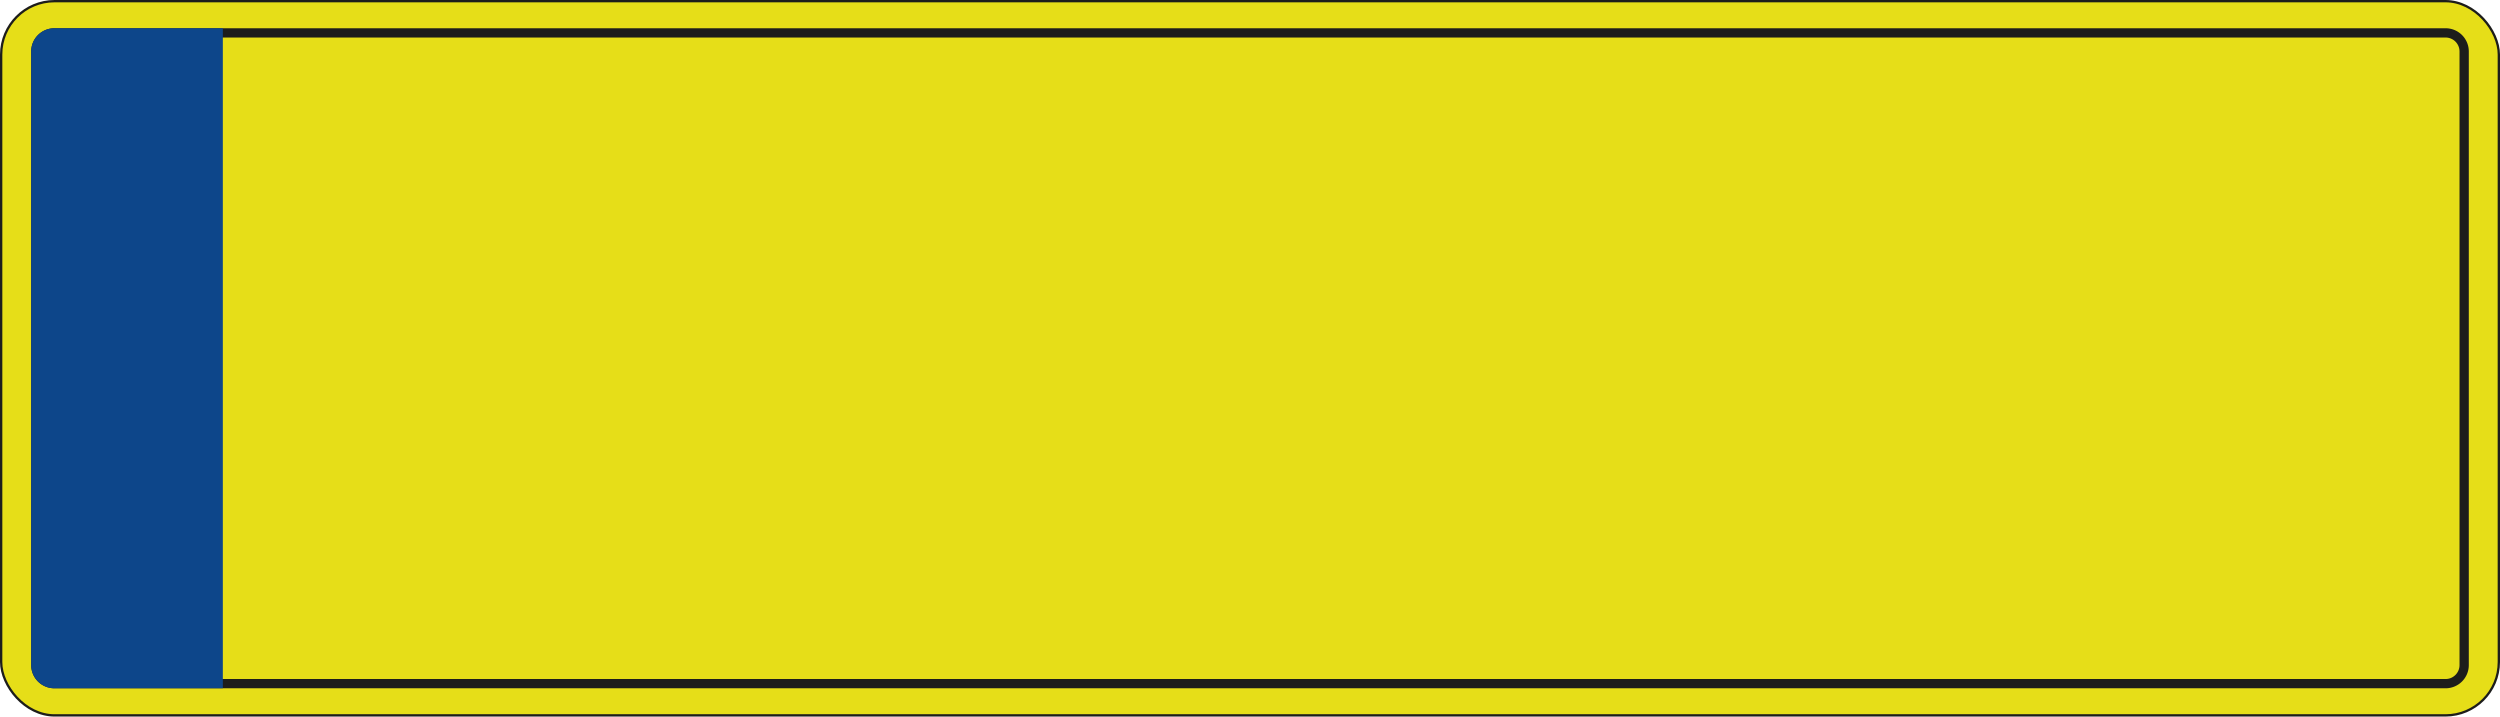 <svg xmlns="http://www.w3.org/2000/svg" viewBox="0 0 1527.23 437.73"><defs><style>.plate{fill:#e6de18;stroke:#1d1d1b;stroke-miterlimit:10;stroke-width:1.42px;}.cls-1{fill:#1d1d1b;}.badge{fill:#0d468a;}</style></defs><g id="Layer_2" data-name="Layer 2"><g id="Layer_1-2" data-name="Layer 1"><rect class="plate" x="0.71" y="0.71" width="1525.81" height="436.32" rx="32.6"/><path class="cls-1" d="M1494,17.26H33.22A14.16,14.16,0,0,0,19.05,31.43V406.3a14.16,14.16,0,0,0,14.17,14.17H753.56v-5.66H33.22a8.51,8.51,0,0,1-8.5-8.51V31.43a8.51,8.51,0,0,1,8.5-8.5H1494a8.51,8.51,0,0,1,8.5,8.5V406.3a8.51,8.51,0,0,1-8.5,8.51H753.56v5.66H1494a14.17,14.17,0,0,0,14.17-14.17V31.43A14.17,14.17,0,0,0,1494,17.26Z"/><path class="badge" d="M136.13,17.26H33.22A14.16,14.16,0,0,0,19.05,31.43V406.3a14.16,14.16,0,0,0,14.17,14.17H136.13Z"/></g></g></svg>